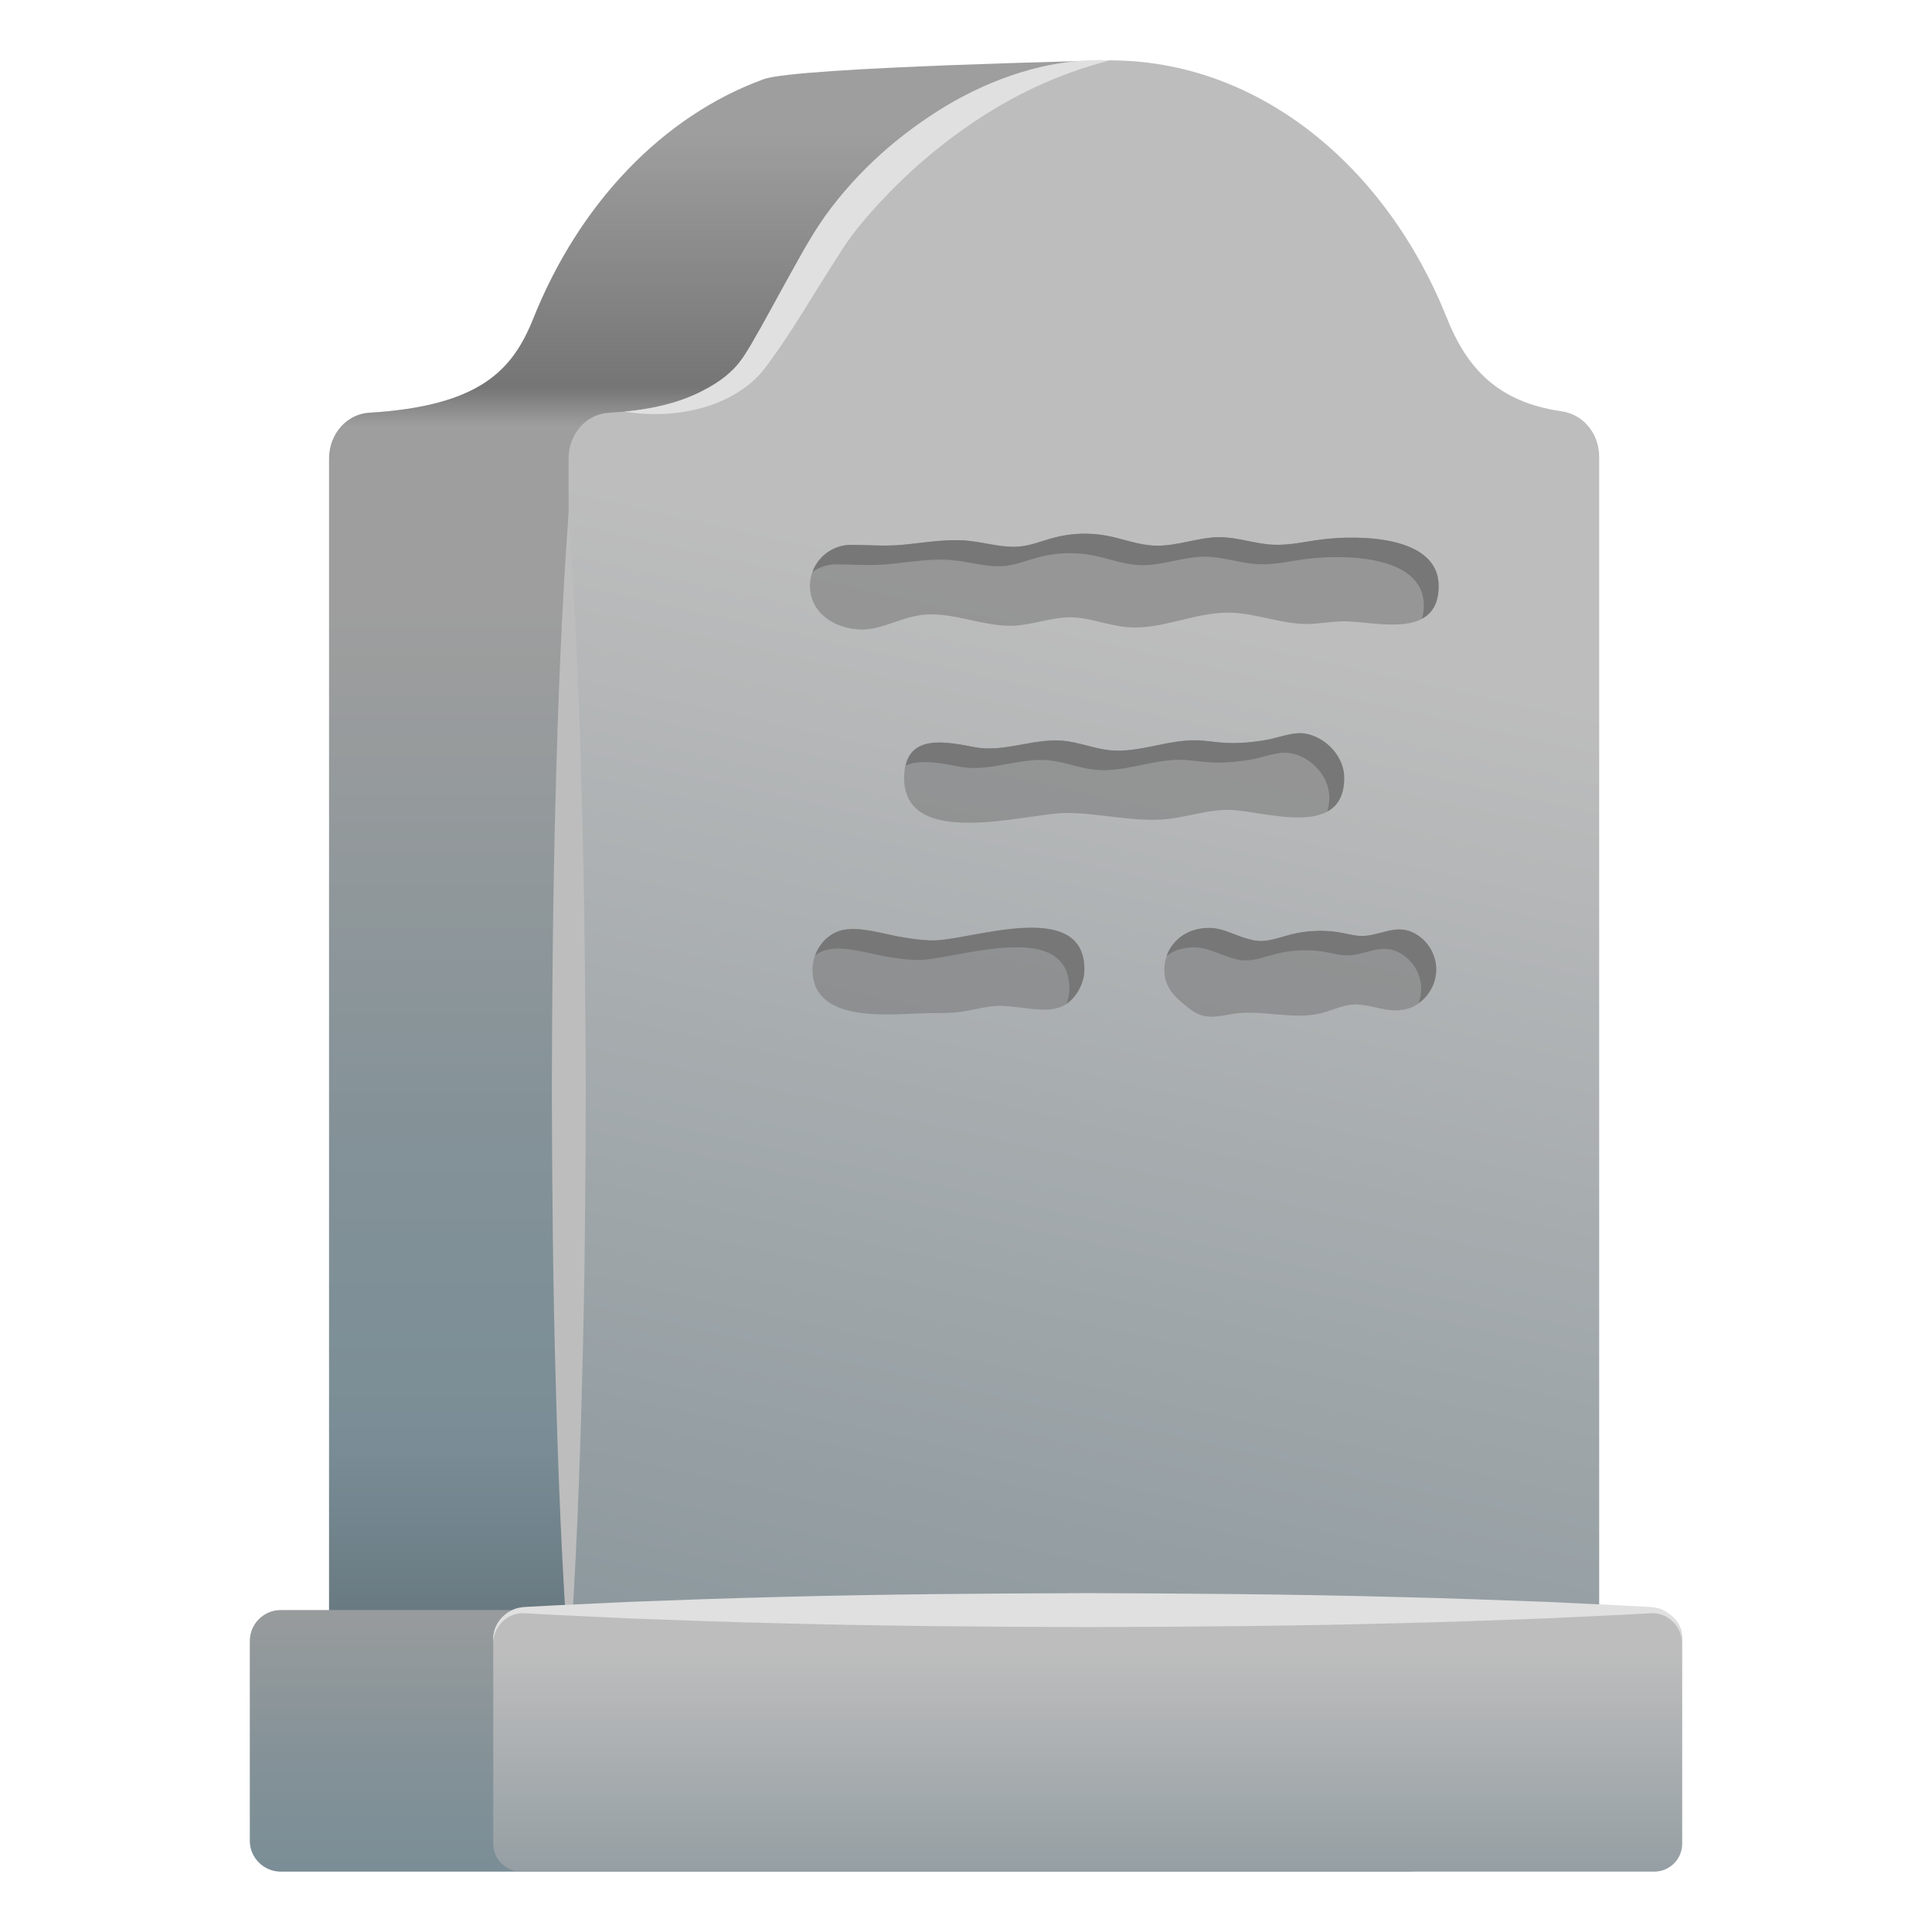 <svg width="128" height="128" style="enable-background:new 0 0 128 128;" xmlns="http://www.w3.org/2000/svg" xmlns:xlink="http://www.w3.org/1999/xlink"><g><g><linearGradient id="SVGID_1_" gradientUnits="userSpaceOnUse" x1="55.935" x2="55.935" y1="29.979" y2="127.593"><stop offset="0.104" style="stop-color:#9E9E9E"/><stop offset="0.454" style="stop-color:#849298"/><stop offset="0.673" style="stop-color:#7A8D96"/><stop offset="0.948" style="stop-color:#505E64"/></linearGradient><path d="M35.35,21.07c3.03-7.58,8.55-13.39,15.26-15.83C52.85,4.44,73.54,4,73.54,4 s2.4,6.96,6.44,17.07c1.3,3.26,3.32,5.57,7.61,6.18c1.41,0.2,2.48,1.46,2.48,3.01v83.81H21.8V30.37c0-1.62,1.17-2.93,2.65-3.02 C31.83,26.9,33.97,24.53,35.35,21.07z" style="fill:url(#SVGID_1_);"/><linearGradient id="SVGID_2_" gradientUnits="userSpaceOnUse" x1="42.031" x2="42.031" y1="8.839" y2="29.155"><stop offset="0" style="stop-color:#757575;stop-opacity:0"/><stop offset="0.828" style="stop-color:#757575"/><stop offset="0.954" style="stop-color:#757575;stop-opacity:0"/></linearGradient><path d="M44.56,8.59c-3.95,3.01-7.15,7.34-9.21,12.48c-1.38,3.46-3.52,5.83-10.91,6.27 c-0.68,0.04-1.28,0.35-1.74,0.81h38.67V8.59H44.56z" style="fill:url(#SVGID_2_);"/><linearGradient id="SVGID_3_" gradientUnits="userSpaceOnUse" x1="83.568" x2="52.453" y1="19.537" y2="158.474"><stop offset="0.153" style="stop-color:#BDBDBD"/><stop offset="1" style="stop-color:#6E818A"/></linearGradient><path d="M51.22,21.07C55.26,10.96,63.74,4,73.54,4c9.81,0,18.28,6.96,22.32,17.07 c1.3,3.26,3.32,5.57,7.61,6.18c1.41,0.2,2.48,1.46,2.48,3.01v83.81H37.67V30.37c0-1.62,1.17-2.93,2.65-3.02 C47.7,26.9,49.84,24.53,51.22,21.07z" style="fill:url(#SVGID_3_);"/><path d="M37.67,33.98c0.47,6.37,0.72,12.74,0.88,19.11c0.18,6.37,0.23,12.74,0.26,19.11 c-0.02,6.37-0.06,12.74-0.24,19.11c-0.16,6.37-0.41,12.74-0.87,19.11c-0.47-6.37-0.72-12.74-0.89-19.11 c-0.18-6.37-0.23-12.74-0.25-19.11c0.02-6.37,0.07-12.74,0.24-19.11C36.96,46.71,37.21,40.34,37.67,33.98z" style="fill:#BDBDBD;"/><path d="M73.54,4c-3.41,0.87-6.5,2.34-9.28,4.26c-2.78,1.9-5.29,4.22-7.4,6.8 c-0.53,0.65-0.97,1.31-1.43,2.04l-1.38,2.19c-0.91,1.48-1.83,2.97-2.87,4.42c-0.28,0.37-0.5,0.71-0.85,1.1 c-0.34,0.37-0.71,0.69-1.11,0.96c-0.79,0.55-1.64,0.94-2.52,1.2c-1.76,0.52-3.59,0.58-5.32,0.3c1.75-0.17,3.45-0.54,4.95-1.27 c0.74-0.37,1.45-0.79,2.03-1.33c0.6-0.53,0.97-1.12,1.42-1.88c0.86-1.47,1.67-3.01,2.52-4.53c0.85-1.52,1.68-3.09,2.82-4.56 c2.22-2.89,5.02-5.24,8.15-7.03C66.42,4.92,70,3.82,73.54,4z" style="fill:#E0E0E0;"/></g><g style="opacity:0.55;"><path d="M92.58,41.37c-1.1,0.05-2.33-0.16-3.24-0.2c-0.91-0.04-1.81,0.16-2.72,0.17 c-1.75,0.01-3.44-0.73-5.19-0.75c-2.28-0.03-4.48,1.16-6.76,0.96c-1.26-0.11-2.47-0.64-3.74-0.65c-1.24-0.01-2.44,0.48-3.69,0.55 c-2.09,0.12-4.15-0.98-6.22-0.7c-1.06,0.14-2.05,0.64-3.09,0.87c-1.87,0.41-4.27-0.64-4.27-2.8c0-1.5,1.22-2.72,2.72-2.72 c1.12,0,2.22,0.1,3.34,0c1.48-0.13,2.96-0.42,4.45-0.27c1.16,0.12,2.3,0.5,3.46,0.37c0.74-0.09,1.44-0.38,2.17-0.57 c1.14-0.31,2.36-0.35,3.52-0.14c1.07,0.2,2.1,0.62,3.18,0.66c1.46,0.06,2.88-0.57,4.34-0.56c1.19,0.01,2.34,0.45,3.53,0.5 c1.1,0.05,2.19-0.23,3.29-0.36c2.31-0.28,7.66-0.28,7.66,3.1C95.32,40.79,94.06,41.31,92.58,41.37z" style="fill:#777777;"/></g><g style="opacity:0.55;"><path d="M69.12,66.89c-1.13-0.01-2.4-0.36-3.5-0.21c-0.67,0.09-1.32,0.27-1.98,0.36 c-0.62,0.08-1.25,0.08-1.88,0.08c-2.36,0-7.93,0.89-7.93-2.89c0-1.1,0.72-2.21,1.79-2.56c1.22-0.4,3.09,0.27,4.36,0.45 c0.61,0.09,1.22,0.18,1.84,0.18c2.46,0.01,10.03-2.85,10.03,1.92c0,1.06-0.73,2.31-1.82,2.57C69.73,66.87,69.43,66.9,69.12,66.89 z" style="fill:#777777;"/><path d="M92.43,66.94c-0.86-0.01-1.68-0.37-2.57-0.39c-0.79-0.02-1.53,0.37-2.3,0.57 c-1.94,0.49-4-0.28-5.97,0.07c-1.29,0.23-1.92,0.35-2.93-0.47c-0.84-0.68-1.52-1.3-1.52-2.47c0-1.26,0.87-2.35,2.08-2.65 c1.6-0.41,2.33,0.38,3.82,0.7c0.83,0.18,1.67-0.17,2.49-0.38c1.1-0.28,2.26-0.32,3.38-0.11c0.37,0.07,0.74,0.17,1.12,0.2 c1.32,0.1,2.35-0.83,3.61-0.21c0.92,0.46,1.52,1.42,1.52,2.44c0,1.14-0.76,2.24-1.86,2.58C92.99,66.91,92.71,66.94,92.43,66.94z" style="fill:#777777;"/></g><g style="opacity:0.55;"><path d="M86.34,54.15c-1.62,0.08-3.59-0.44-4.76-0.49c-1.41-0.06-2.79,0.44-4.2,0.6 c-2.24,0.24-4.48-0.4-6.74-0.4C68,53.87,59.9,56.36,59.9,51.53c0-3.02,2.75-2.39,4.69-2.03c1.93,0.36,3.89-0.61,5.84-0.43 c1.05,0.1,2.04,0.52,3.09,0.63c1.92,0.19,3.8-0.7,5.72-0.66c0.6,0.01,1.19,0.12,1.79,0.16c0.95,0.07,1.9-0.02,2.83-0.18 c0.8-0.13,1.74-0.55,2.55-0.43c1.39,0.2,2.63,1.53,2.63,2.93C89.07,53.5,87.85,54.08,86.34,54.15z" style="fill:#777777;"/></g><g><path d="M93.63,61.79c-1.26-0.62-2.3,0.31-3.61,0.21c-0.38-0.03-0.75-0.13-1.12-0.2 c-1.12-0.21-2.28-0.17-3.38,0.11c-0.82,0.21-1.66,0.56-2.49,0.38c-1.49-0.32-2.22-1.11-3.82-0.7c-0.9,0.23-1.61,0.89-1.92,1.73 c0.28-0.2,0.59-0.36,0.93-0.44c1.6-0.41,2.33,0.38,3.82,0.7c0.83,0.18,1.67-0.17,2.49-0.38c1.1-0.28,2.26-0.32,3.38-0.11 c0.37,0.07,0.74,0.17,1.12,0.2c1.32,0.1,2.35-0.83,3.61-0.21c0.92,0.46,1.52,1.42,1.52,2.44c0,0.32-0.07,0.64-0.18,0.94 c0.71-0.5,1.17-1.35,1.17-2.23C95.15,63.2,94.55,62.24,93.63,61.79z" style="fill:#777777;"/><path d="M61.81,62.31c-0.62,0-1.23-0.09-1.84-0.18c-1.27-0.18-3.13-0.85-4.36-0.45 c-0.76,0.25-1.33,0.88-1.61,1.61c0.19-0.13,0.39-0.25,0.62-0.32c1.22-0.4,3.09,0.27,4.36,0.45c0.61,0.09,1.22,0.18,1.84,0.18 c2.46,0.01,10.03-2.85,10.03,1.92c0,0.32-0.07,0.66-0.2,0.99c0.73-0.5,1.19-1.44,1.19-2.28C71.84,59.46,64.27,62.32,61.81,62.31z" style="fill:#777777;"/><path d="M86.43,48.6c-0.81-0.12-1.76,0.3-2.55,0.43c-0.94,0.16-1.89,0.24-2.83,0.18 c-0.6-0.04-1.19-0.15-1.79-0.16c-1.93-0.04-3.81,0.85-5.72,0.66c-1.05-0.11-2.04-0.53-3.09-0.63c-1.95-0.18-3.92,0.79-5.84,0.43 c-1.74-0.33-4.13-0.86-4.6,1.21c0.98-0.45,2.44-0.14,3.61,0.08c1.93,0.36,3.89-0.61,5.84-0.43c1.05,0.1,2.04,0.52,3.09,0.63 c1.92,0.19,3.8-0.7,5.72-0.66c0.6,0.01,1.19,0.12,1.79,0.16c0.95,0.07,1.9-0.02,2.83-0.18c0.8-0.13,1.74-0.55,2.55-0.43 c1.39,0.2,2.63,1.53,2.63,2.93c0,0.36-0.05,0.67-0.13,0.94c0.68-0.37,1.12-1.05,1.12-2.23C89.07,50.13,87.82,48.8,86.43,48.6z" style="fill:#777777;"/><path d="M87.66,35.73c-1.1,0.13-2.19,0.41-3.29,0.36c-1.19-0.05-2.34-0.49-3.53-0.5 c-1.46-0.01-2.88,0.62-4.34,0.56c-1.08-0.04-2.12-0.46-3.18-0.66c-1.17-0.22-2.38-0.17-3.52,0.14c-0.72,0.19-1.42,0.49-2.17,0.57 c-1.16,0.13-2.3-0.25-3.46-0.37c-1.49-0.15-2.97,0.14-4.45,0.27c-1.12,0.1-2.22,0-3.34,0c-1.17,0-2.17,0.75-2.55,1.79 c0.44-0.31,0.98-0.5,1.56-0.5c1.12,0,2.22,0.1,3.34,0c1.48-0.13,2.96-0.42,4.45-0.27c1.16,0.12,2.3,0.5,3.46,0.37 c0.74-0.09,1.44-0.38,2.17-0.57c1.15-0.31,2.36-0.35,3.52-0.14c1.07,0.2,2.1,0.62,3.18,0.66c1.46,0.06,2.88-0.57,4.34-0.56 c1.19,0.01,2.34,0.45,3.53,0.5c1.1,0.05,2.19-0.23,3.29-0.36c2.31-0.28,7.66-0.28,7.66,3.1c0,0.34-0.05,0.61-0.12,0.87 c0.66-0.36,1.1-1,1.1-2.16C95.32,35.45,89.97,35.45,87.66,35.73z" style="fill:#777777;"/></g><linearGradient id="SVGID_4_" gradientUnits="userSpaceOnUse" x1="55.935" x2="55.935" y1="99.898" y2="136.13"><stop offset="0.104" style="stop-color:#9E9E9E"/><stop offset="0.454" style="stop-color:#849298"/><stop offset="0.673" style="stop-color:#7A8D96"/><stop offset="0.948" style="stop-color:#505E64"/></linearGradient><path d="M93.27,124H18.6c-1.13,0-2.05-0.92-2.05-2.05v-13.23c0-1.13,0.92-2.05,2.05-2.05h74.67 c1.13,0,2.05,0.92,2.05,2.05v13.23C95.32,123.08,94.4,124,93.27,124z" style="fill:url(#SVGID_4_);"/><linearGradient id="SVGID_5_" gradientUnits="userSpaceOnUse" x1="72.065" x2="72.065" y1="104.24" y2="138.268"><stop offset="0.153" style="stop-color:#BDBDBD"/><stop offset="1" style="stop-color:#6E818A"/></linearGradient><path d="M109.6,124H34.53c-1.02,0-1.85-0.83-1.85-1.85v-13.63c0-1.02,0.83-1.85,1.85-1.85h75.07 c1.02,0,1.85,0.83,1.85,1.85v13.63C111.45,123.17,110.62,124,109.6,124z" style="fill:url(#SVGID_5_);"/><path d="M32.68,108.76c-0.07-0.85,0.45-1.75,1.3-2.11c0.42-0.2,0.91-0.19,1.31-0.21l1.27-0.07l5.07-0.24 c3.38-0.13,6.76-0.25,10.14-0.33c6.76-0.18,13.52-0.23,20.29-0.25c6.76,0.02,13.52,0.07,20.29,0.25c3.38,0.08,6.76,0.2,10.14,0.33 l5.07,0.24l1.27,0.07c0.4,0.03,0.89,0.01,1.31,0.21c0.85,0.37,1.37,1.26,1.3,2.11c-0.05-0.86-0.67-1.59-1.42-1.8 c-0.37-0.13-0.76-0.07-1.19-0.05l-1.27,0.07l-5.07,0.24c-3.38,0.13-6.76,0.25-10.14,0.33c-6.76,0.18-13.52,0.23-20.29,0.25 c-6.76-0.02-13.52-0.07-20.29-0.25c-3.38-0.08-6.76-0.2-10.14-0.33l-5.07-0.24l-1.27-0.07c-0.44-0.02-0.82-0.08-1.19,0.05 C33.35,107.17,32.73,107.9,32.68,108.76z" style="fill:#E0E0E0;"/></g></svg>